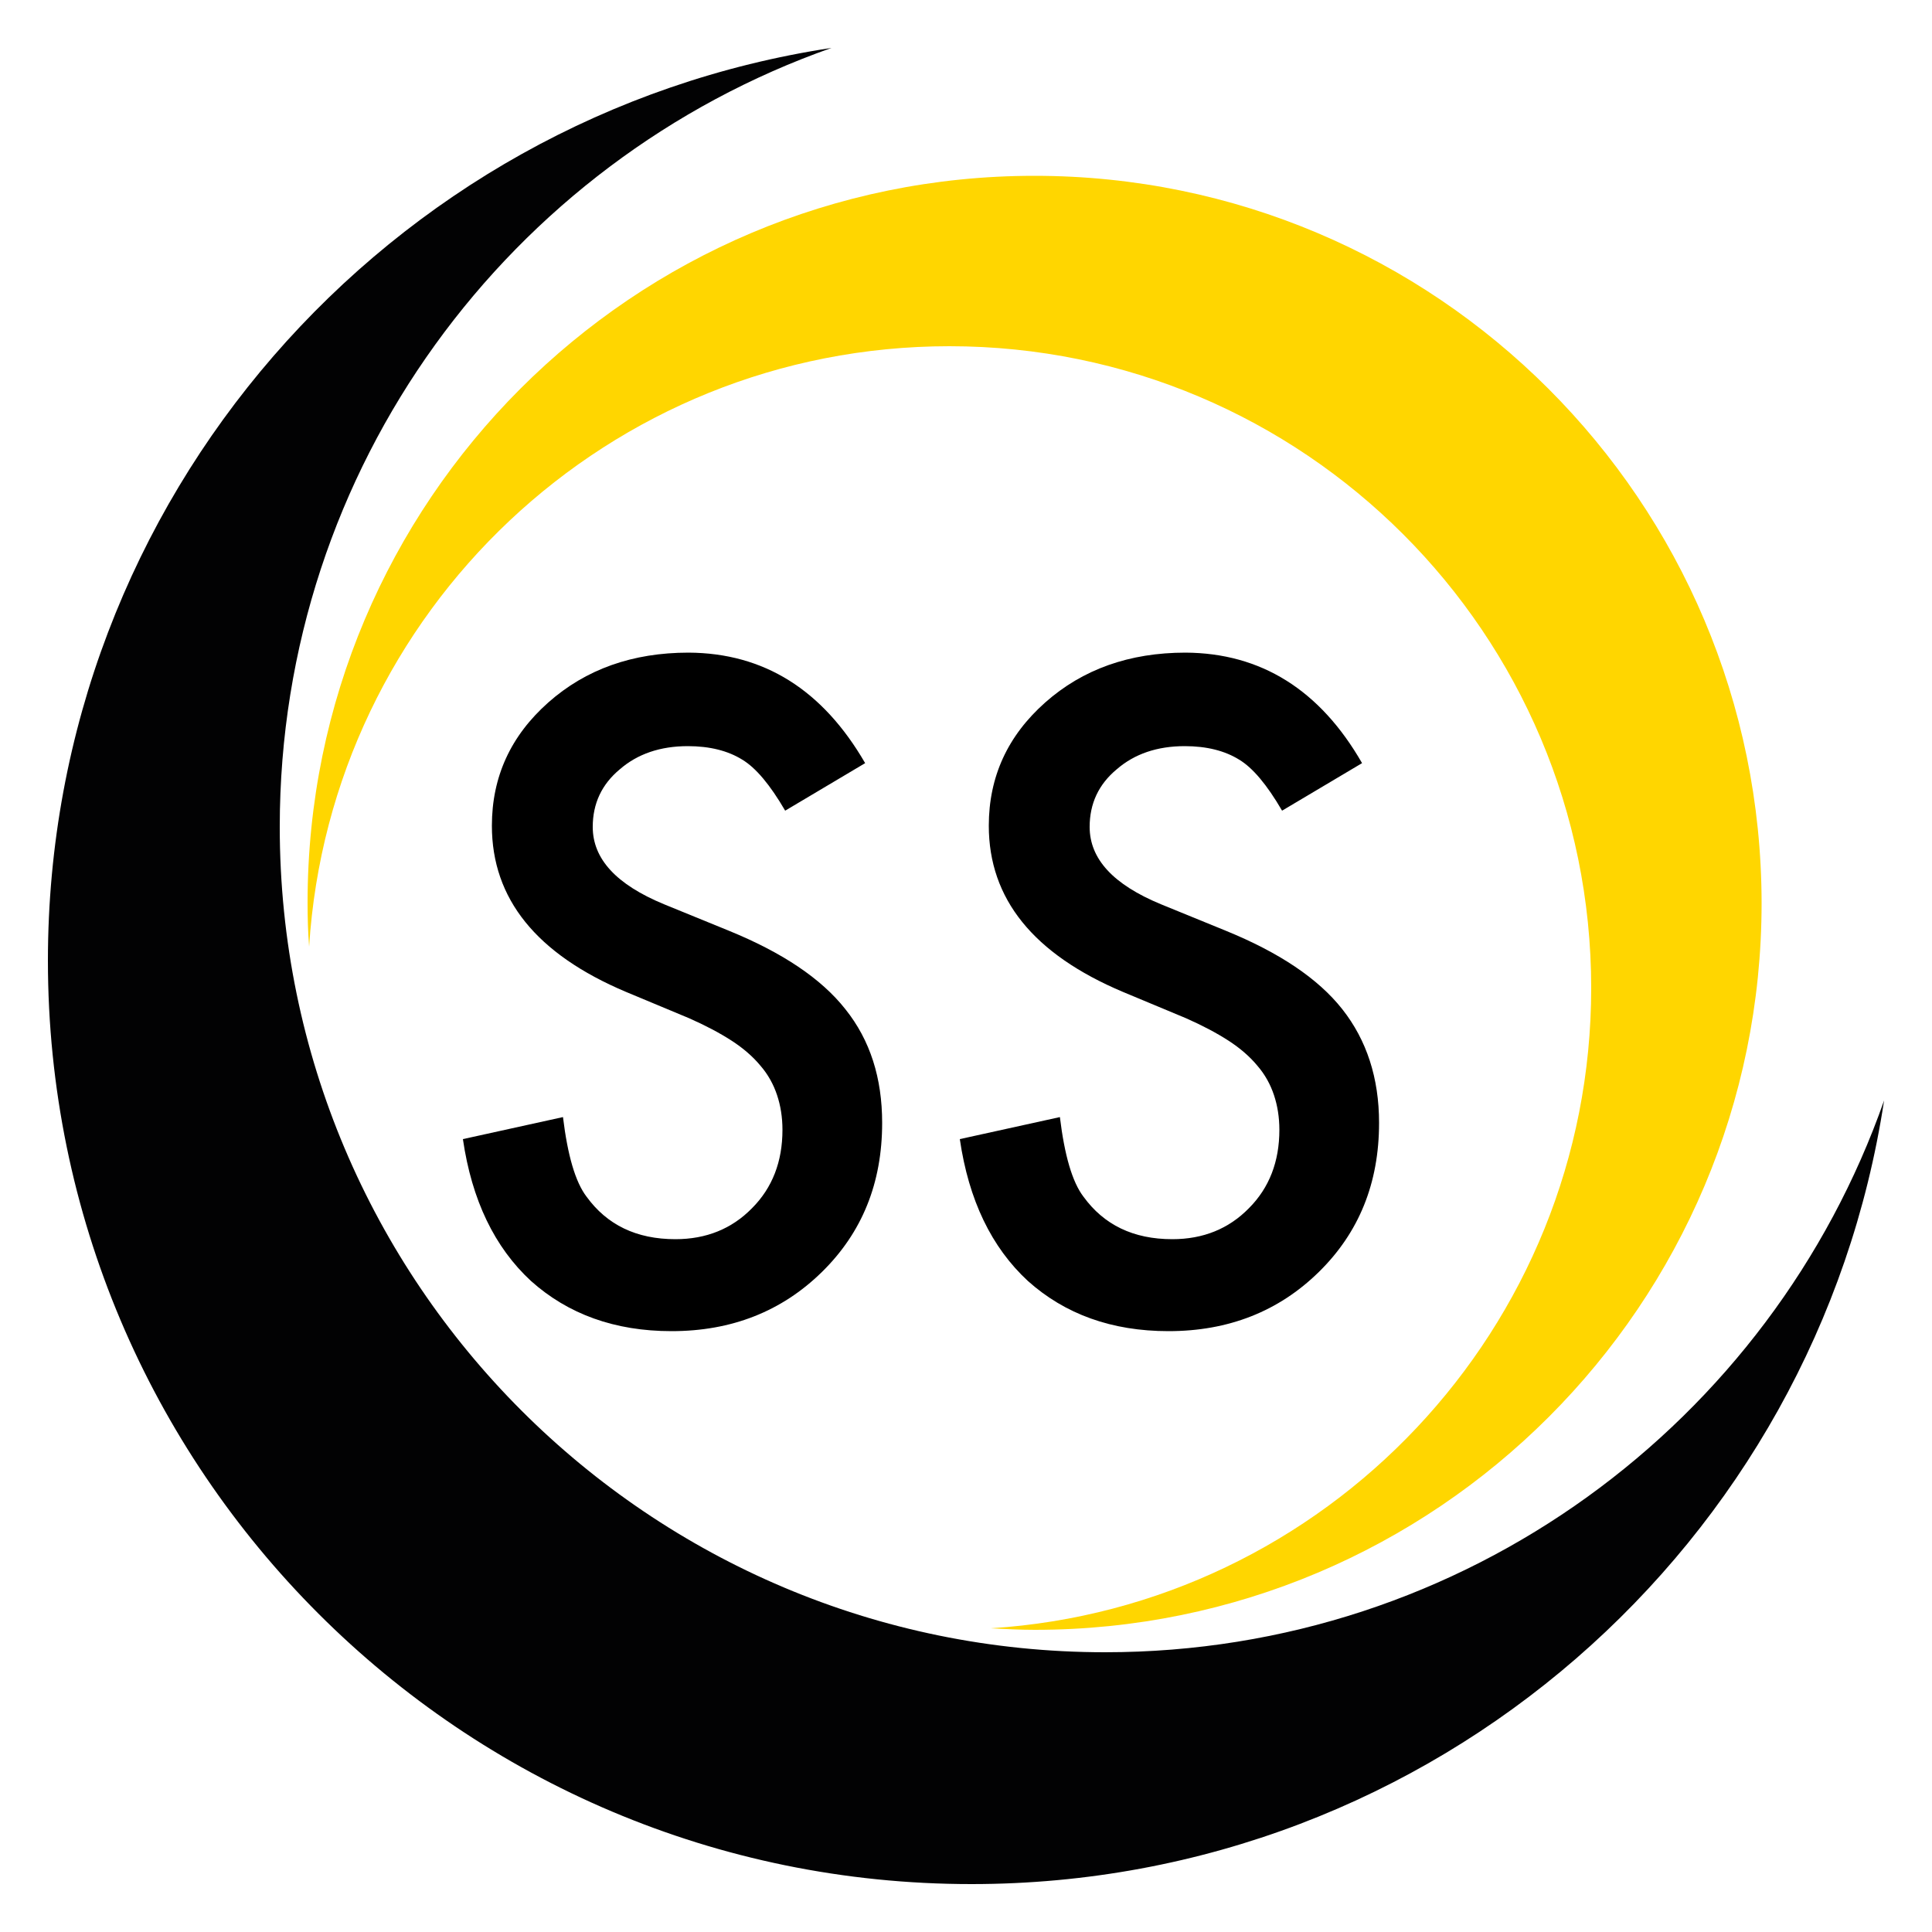 <?xml version="1.0" encoding="UTF-8"?>
<!-- Generator: Adobe Illustrator 25.4.1, SVG Export Plug-In . SVG Version: 6.00 Build 0)  -->
<svg xmlns="http://www.w3.org/2000/svg" xmlns:xlink="http://www.w3.org/1999/xlink" version="1.1" id="Layer_1" x="0px" y="0px" viewBox="0 0 500 500" style="enable-background:new 0 0 500 500;" xml:space="preserve">
<style type="text/css">
	.st0{fill:#020203;}
	.st1{fill:#FFD600;}
</style>
<g>
	<path d="M223.9,197.5l-20.7,12.3c-3.9-6.7-7.6-11.1-11.1-13.2c-3.7-2.3-8.4-3.5-14.1-3.5c-7.1,0-13,2-17.6,6c-4.7,3.9-7,8.9-7,14.9   c0,8.3,6.1,14.9,18.4,20l16.9,6.9c13.7,5.6,23.8,12.3,30.1,20.3c6.4,8,9.5,17.8,9.5,29.4c0,15.6-5.2,28.4-15.6,38.6   c-10.4,10.2-23.4,15.3-38.9,15.3c-14.7,0-26.8-4.4-36.4-13c-9.4-8.7-15.3-20.9-17.6-36.7l25.9-5.7c1.2,9.9,3.2,16.8,6.1,20.6   c5.3,7.3,12.9,11,23,11c8,0,14.6-2.7,19.8-8c5.3-5.3,7.9-12.1,7.9-20.3c0-3.3-0.5-6.3-1.4-9c-0.9-2.7-2.3-5.3-4.3-7.6   c-1.9-2.3-4.4-4.5-7.5-6.5c-3.1-2-6.7-3.9-11-5.8l-16.3-6.8c-23.2-9.8-34.7-24.1-34.7-43c0-12.7,4.9-23.3,14.6-31.9   c9.7-8.6,21.8-12.9,36.3-12.9C197.7,169,212.9,178.5,223.9,197.5"></path>
	<path d="M352.5,197.5l-20.7,12.3c-3.9-6.7-7.6-11.1-11.1-13.2c-3.7-2.3-8.4-3.5-14.1-3.5c-7.1,0-13,2-17.6,6c-4.7,3.9-7,8.9-7,14.9   c0,8.3,6.1,14.9,18.4,20l16.9,6.9c13.7,5.6,23.8,12.3,30.1,20.3s9.5,17.8,9.5,29.4c0,15.6-5.2,28.4-15.6,38.6   c-10.4,10.2-23.4,15.3-38.9,15.3c-14.7,0-26.8-4.4-36.4-13c-9.4-8.7-15.3-20.9-17.6-36.7l25.9-5.7c1.2,9.9,3.2,16.8,6.1,20.6   c5.3,7.3,12.9,11,23,11c8,0,14.6-2.7,19.8-8c5.3-5.3,7.9-12.1,7.9-20.3c0-3.3-0.5-6.3-1.4-9c-0.9-2.7-2.3-5.3-4.3-7.6   c-1.9-2.3-4.4-4.5-7.5-6.5c-3.1-2-6.7-3.9-11-5.8l-16.3-6.8c-23.2-9.8-34.7-24.1-34.7-43c0-12.7,4.9-23.3,14.6-31.9   c9.7-8.6,21.8-12.9,36.3-12.9C326.3,169,341.6,178.5,352.5,197.5"></path>
	<path class="st0" d="M286,427.6C168,427.6,72.4,332,72.4,214c0-93.2,59.6-172.3,142.8-201.6C100.4,29.8,12.4,129,12.4,248.6   c0,132,107,239,239,239c119.7,0,218.8-88,236.2-202.8C458.4,368,379.2,427.6,286,427.6"></path>
	<path class="st1" d="M267.7,45.5c-103.9,0-188.1,84.2-188.1,188.1c0,3.8,0.1,7.6,0.4,11.4c5.5-86.8,77.6-155.4,165.7-155.4   c91.7,0,166.1,74.4,166.1,166.1c0,88.1-68.7,160.2-155.4,165.7c3.8,0.2,7.6,0.4,11.4,0.4c103.9,0,188.1-84.2,188.1-188.1   C455.8,129.7,371.6,45.5,267.7,45.5"></path>
</g>
</svg>
